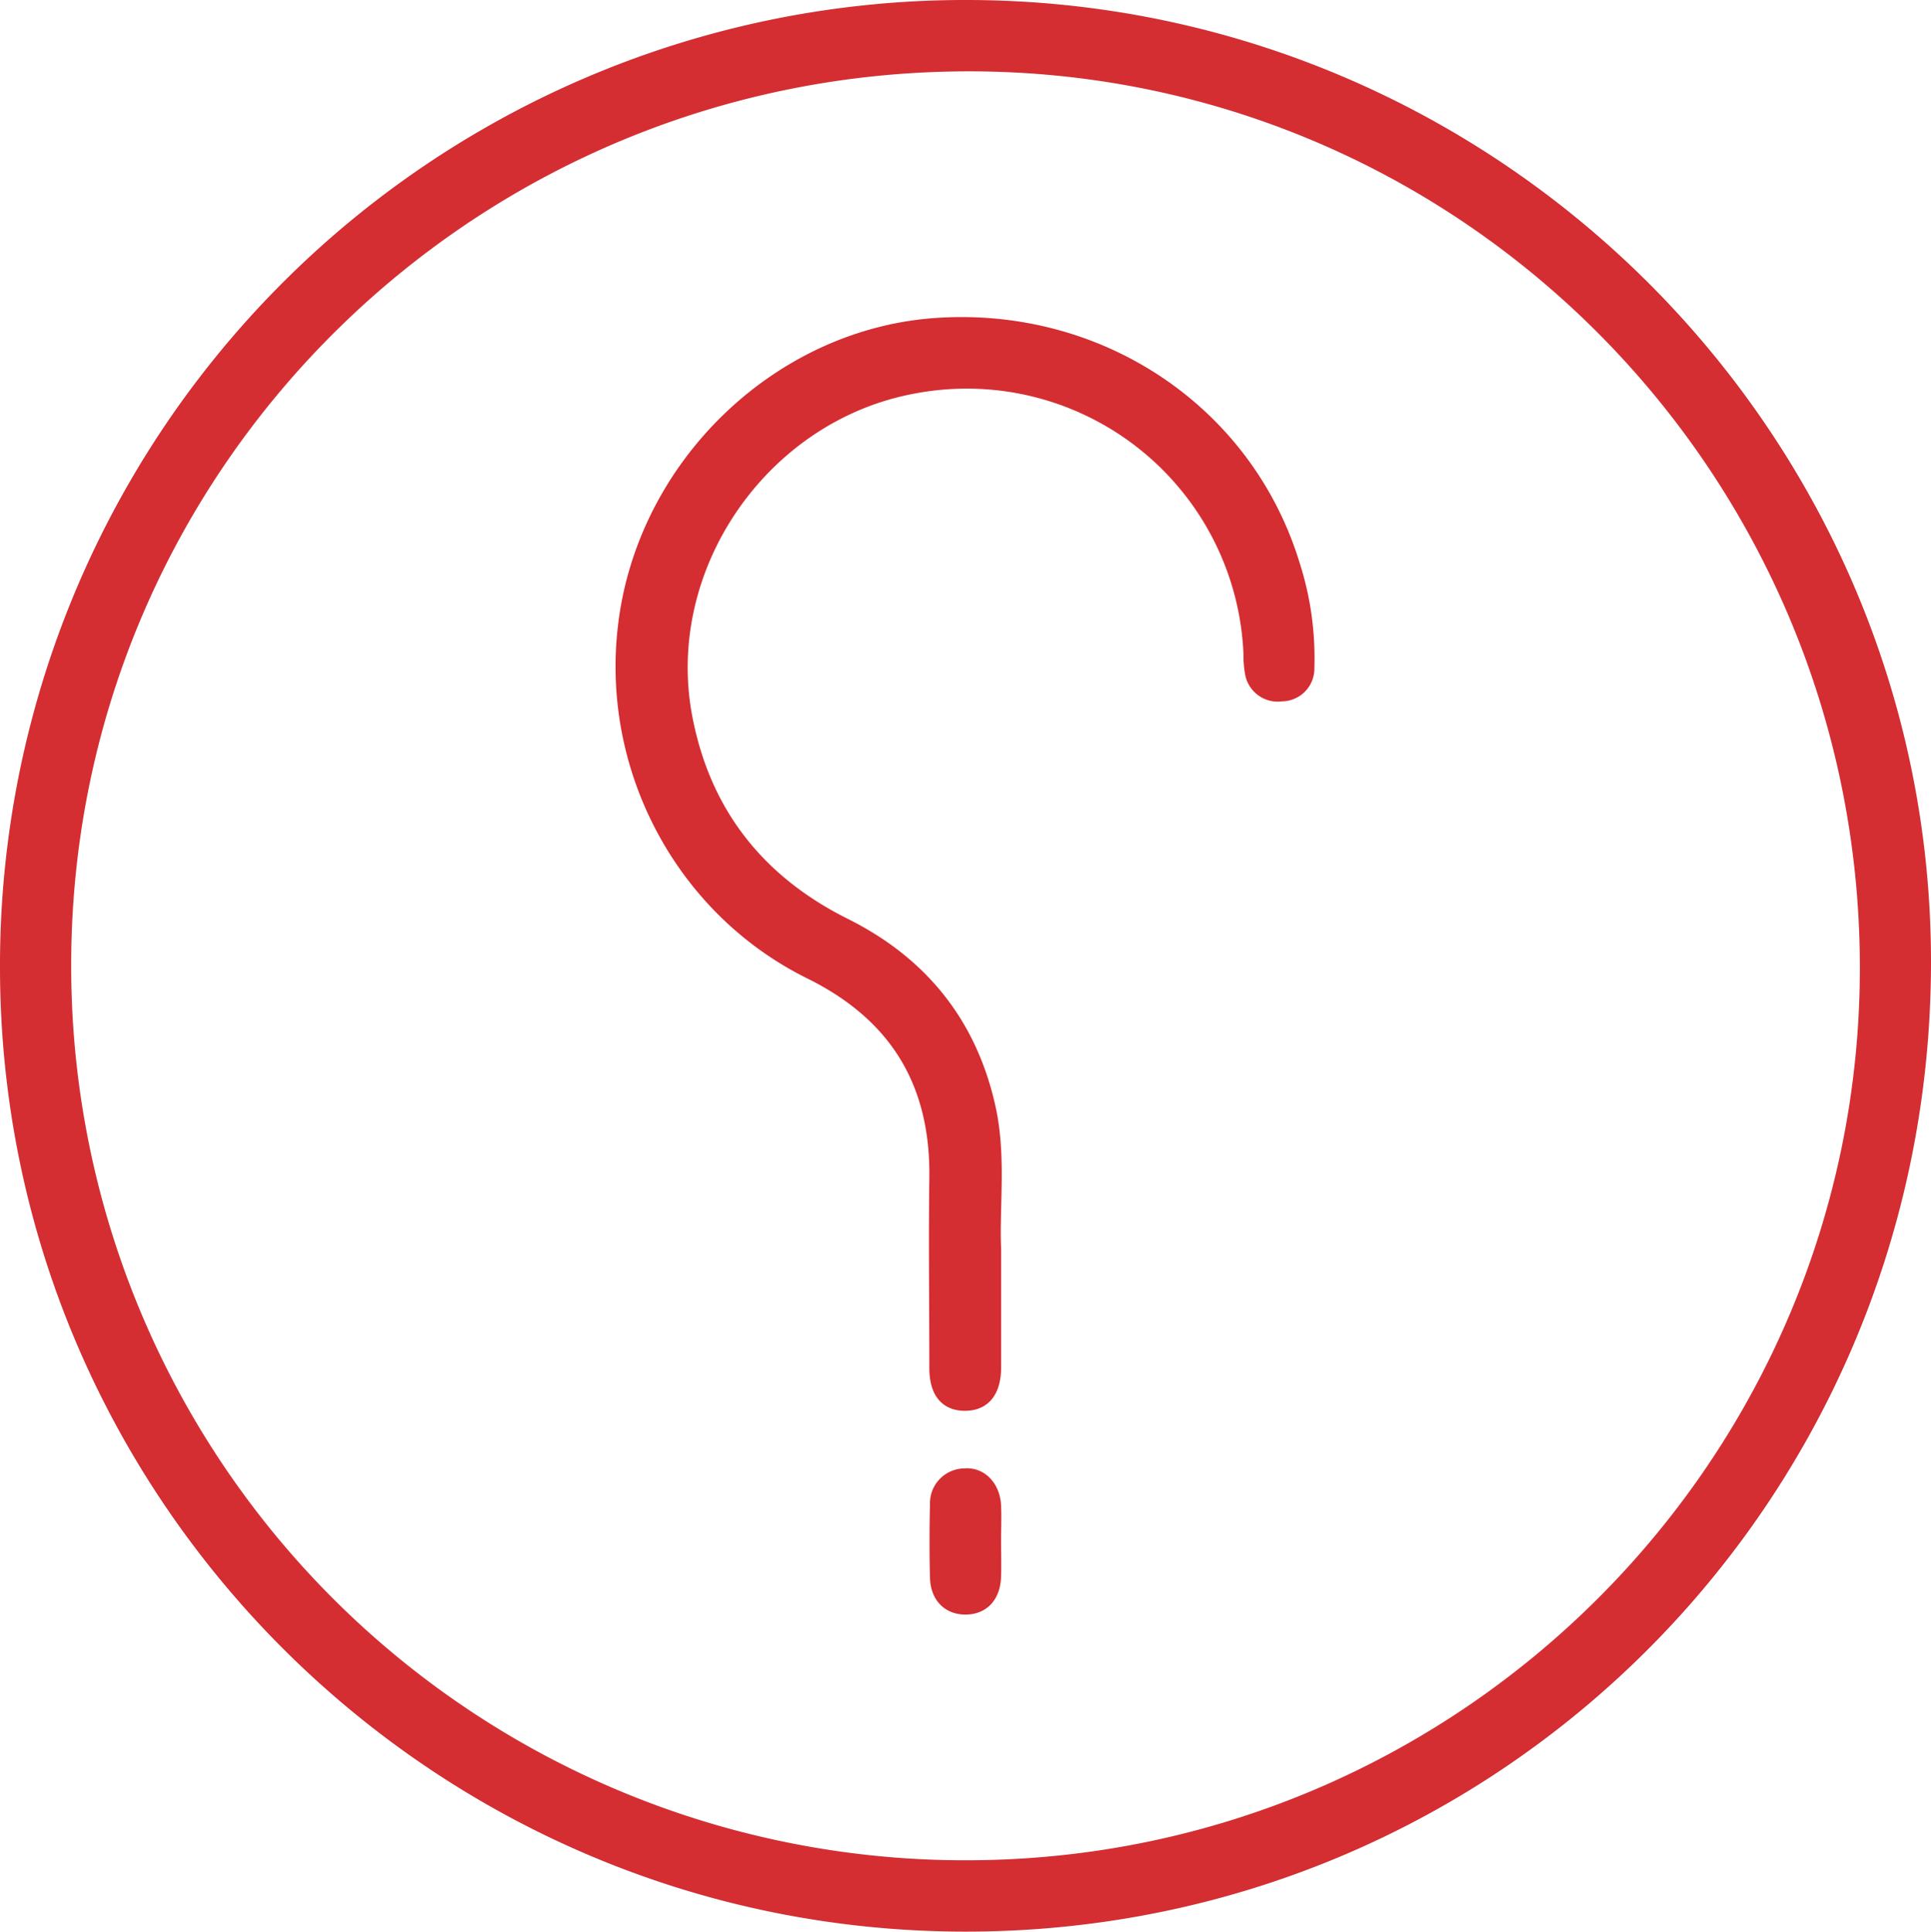 <?xml version="1.0" encoding="UTF-8"?> <svg xmlns="http://www.w3.org/2000/svg" viewBox="0 0 295.05 295.11"> <defs> <style>.cls-1{fill:#d42d32;stroke:#d42d32;stroke-miterlimit:10;stroke-width:2px;}</style> </defs> <title>Ресурс 255</title> <g id="Слой_2" data-name="Слой 2"> <g id="Слой_1-2" data-name="Слой 1"> <path class="cls-1" d="M1,147.76C1,228.35,66.61,294,147.36,294.11c81.18.12,146.58-65.39,146.69-146.94C294.17,66.81,228.5,1.15,147.87,1A146.46,146.46,0,0,0,1,147.76Zm8.88.35C9.5,72,71.09,10.17,147.57,9.9,223.36,9.64,285,71.28,285.18,147.51,285.36,223.26,223.84,285,148,285.21A137.55,137.55,0,0,1,9.88,148.11Z"></path> <path class="cls-1" d="M142.46,49.62c25.24-2,48,13.08,55.19,36.75A46.44,46.44,0,0,1,199.83,102a4,4,0,0,1-4,4.15,4.06,4.06,0,0,1-4.62-3.44A15.8,15.8,0,0,1,191,99.9,43.32,43.32,0,0,0,139.7,59.12c-23.1,4.18-39.25,27.43-34.92,50.42,2.77,14.63,11.06,25.13,24.34,31.75,11.72,5.85,19.16,15.12,22,27.9,1.67,7.53.55,15.22.85,21.65,0,6.81,0,12.43,0,18,0,3.71-1.57,5.67-4.47,5.7S143,212.71,143,209c0-9.65-.13-19.3,0-28.95.22-14.62-6.07-25-19.28-31.5-19.68-9.77-31-31.39-28.26-53.19C98.43,71.23,118.65,51.55,142.46,49.62Z"></path> <path class="cls-1" d="M147.44,225.34c2.47-.2,4.39,1.86,4.52,4.7.08,1.8,0,3.6,0,5.41s.06,3.6,0,5.4c-.1,3-1.73,4.77-4.34,4.82S143.17,244,143.1,241c-.1-3.71-.09-7.42,0-11.13A4.32,4.32,0,0,1,147.44,225.34Z"></path> </g> </g> </svg> 